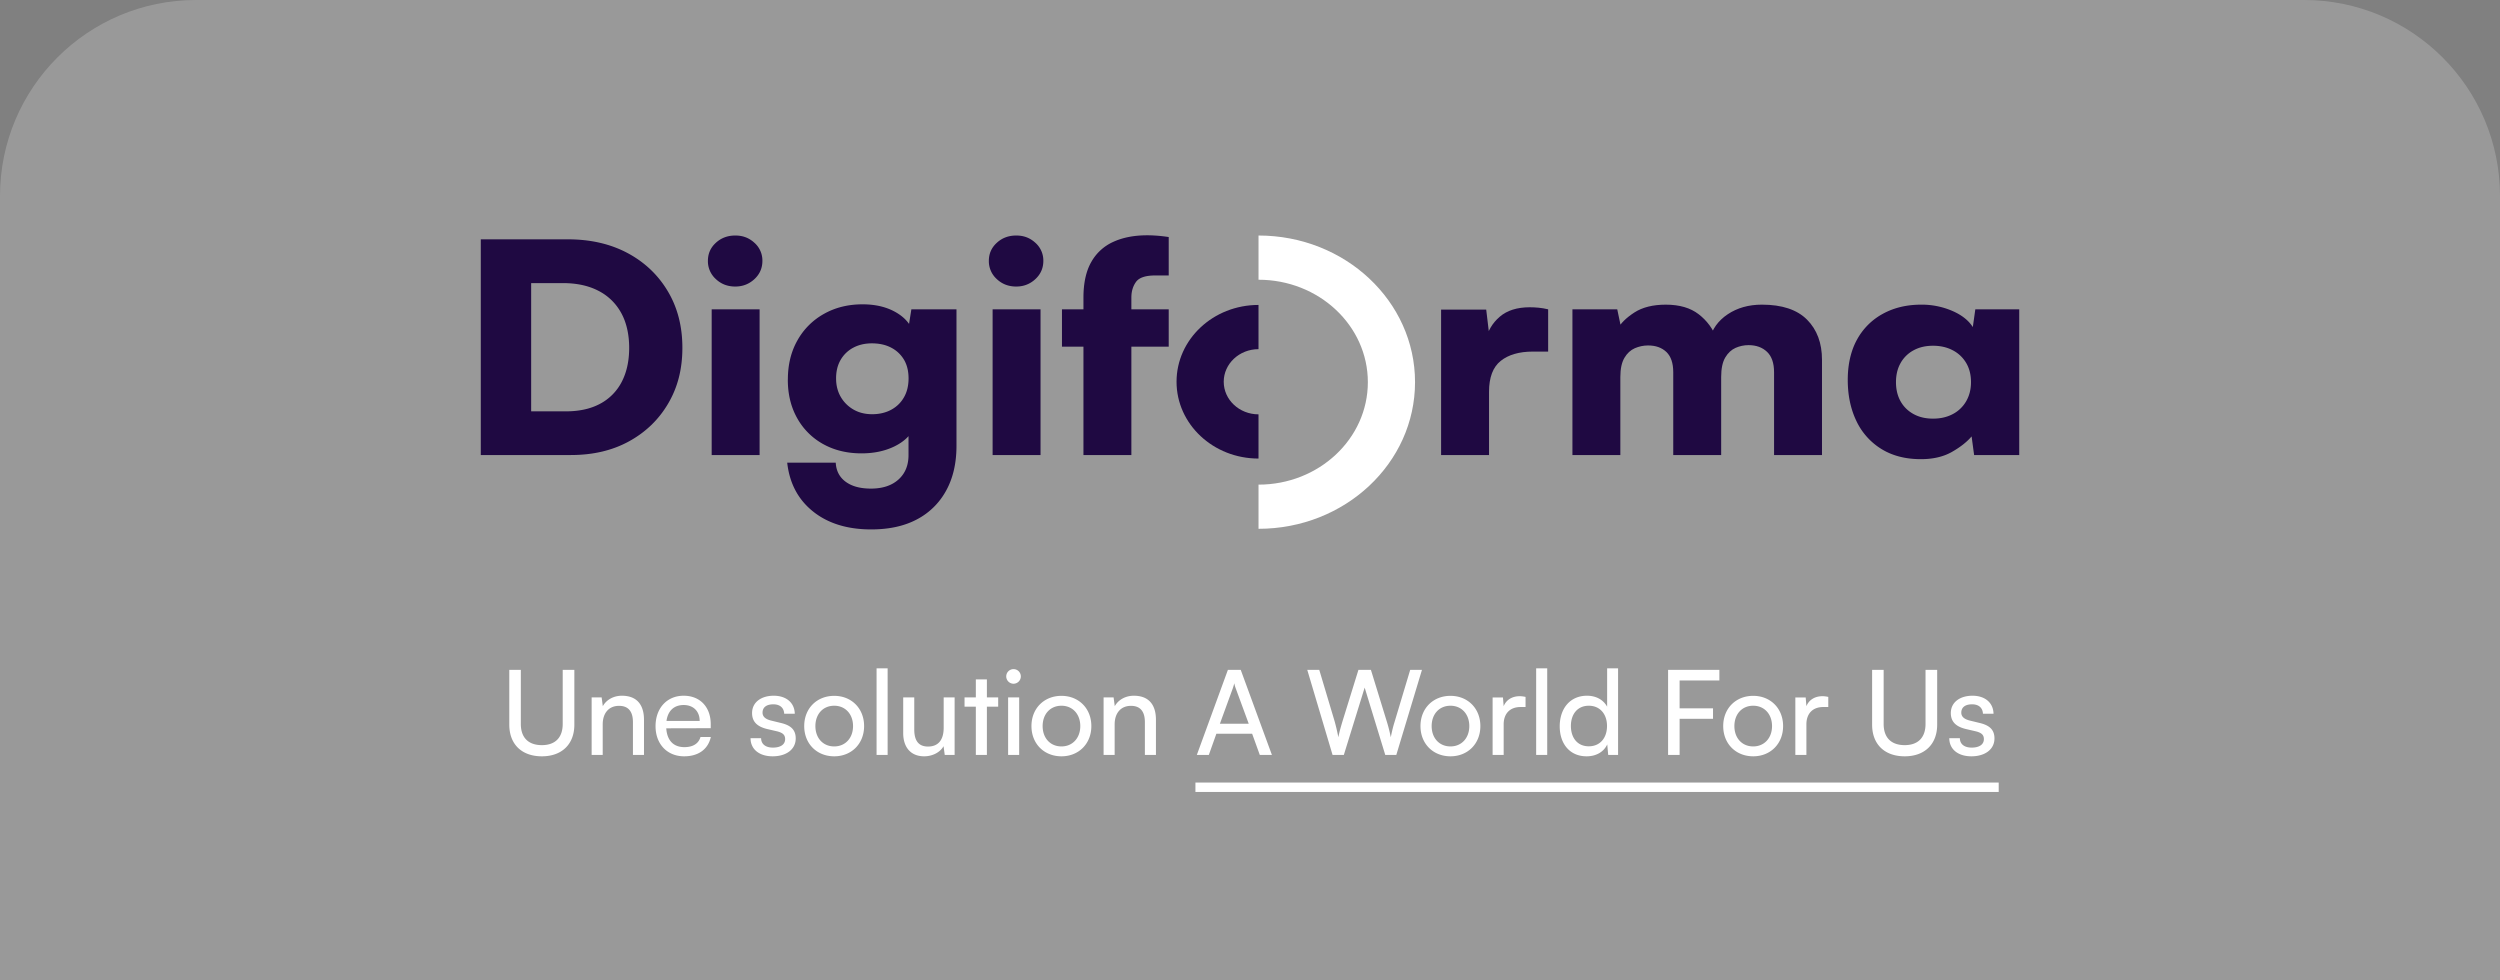 <svg xmlns="http://www.w3.org/2000/svg" fill="none" viewBox="0 0 255 100"><rect x="0" y="0" width="255" height="100" fill="#808080" stroke="none"/><path fill="#fff" fill-opacity=".2" d="M0 20C0 8.954 8.954 0 20 0h215c11.046 0 20 8.954 20 20v80H0V20Z"></path><path fill="#1F0942" d="M58.242 46.418H49.04V24.412h8.886c2.305 0 4.333.467 6.079 1.396 1.745.933 3.116 2.23 4.108 3.895.996 1.664 1.49 3.589 1.49 5.77 0 2.18-.48 4.035-1.446 5.679-.961 1.643-2.297 2.932-3.998 3.865-1.702.934-3.676 1.396-5.92 1.396l.004.005Zm-4.064-19.805v17.665l-2.442-2.321h6c1.353 0 2.512-.256 3.473-.772a5.223 5.223 0 0 0 2.204-2.23c.507-.971.763-2.132.763-3.478 0-1.347-.27-2.573-.812-3.552a5.46 5.46 0 0 0-2.318-2.26c-1.005-.524-2.217-.788-3.632-.788h-5.678l2.442-2.26v-.004Z"></path><path fill="#1F0942" d="M75.001 29.227c-.784 0-1.445-.252-1.983-.76a2.451 2.451 0 0 1-.811-1.858c0-.735.269-1.347.81-1.842.539-.496 1.2-.744 1.984-.744.785 0 1.411.248 1.953.744a2.41 2.41 0 0 1 .811 1.842c0 .731-.269 1.355-.81 1.858-.543.504-1.191.76-1.954.76Zm-2.41 17.19V31.55h4.888v14.868H72.59Z"></path><path fill="#1F0942" d="M80.362 38.715c0-1.508.321-2.833.97-3.986a6.967 6.967 0 0 1 2.697-2.705c1.155-.653 2.468-.983 3.95-.983 1.247 0 2.323.24 3.222.715.899.474 1.516 1.098 1.855 1.875l-.476.297.38-2.379h4.601v13.919c0 1.763-.348 3.287-1.049 4.563a7.172 7.172 0 0 1-2.984 2.945c-1.291.686-2.847 1.025-4.663 1.025-2.434 0-4.413-.612-5.934-1.83-1.525-1.218-2.402-2.879-2.636-4.981h4.95c.045.834.38 1.483 1.014 1.95.635.466 1.49.697 2.57.697 1.186 0 2.12-.305 2.808-.92.688-.616 1.031-1.446 1.031-2.5v-3.15l.538.387c-.34.773-.996 1.396-1.966 1.876-.974.475-2.093.714-3.363.714-1.481 0-2.786-.318-3.919-.95a6.787 6.787 0 0 1-2.649-2.647c-.635-1.132-.952-2.437-.952-3.924l.005-.008Zm4.919-.12c0 .715.158 1.342.476 1.888a3.5 3.5 0 0 0 1.3 1.292c.551.318 1.186.475 1.904.475.719 0 1.393-.153 1.953-.462.56-.306.996-.735 1.3-1.28.31-.546.459-1.186.459-1.917 0-.731-.154-1.363-.459-1.888a3.236 3.236 0 0 0-1.3-1.235c-.56-.297-1.22-.446-1.983-.446-.719 0-1.354.15-1.905.447a3.235 3.235 0 0 0-1.287 1.247c-.308.537-.458 1.16-.458 1.875v.004Z"></path><path fill="#1F0942" d="M103.657 29.227c-.784 0-1.445-.252-1.983-.76a2.45 2.45 0 0 1-.811-1.858c0-.735.269-1.347.811-1.842.538-.496 1.199-.744 1.983-.744.785 0 1.411.248 1.953.744a2.41 2.41 0 0 1 .811 1.842c0 .731-.269 1.355-.811 1.858-.542.504-1.19.76-1.953.76Zm-2.411 17.19V31.55h4.889v14.868h-4.889Z"></path><path fill="#1F0942" d="M108.321 31.55h10.888v3.808h-10.888V31.55Zm10.888-7.377v3.924h-1.367c-.996 0-1.648.219-1.965.653-.318.438-.477.97-.477 1.606v16.058h-4.888V30.36c0-1.486.265-2.697.793-3.626a4.84 4.84 0 0 1 2.253-2.065c.974-.446 2.125-.669 3.46-.669.34 0 .692.017 1.063.045.37.03.744.075 1.128.133v-.005Z"></path><path fill="#1F0942" d="M157.911 31.55v4.312h-1.556c-1.398 0-2.491.318-3.284.95-.794.636-1.19 1.685-1.19 3.152v6.45h-4.889V31.58h4.602l.379 3.18h-.445c.212-.99.692-1.808 1.446-2.453.749-.644 1.772-.966 3.063-.966.296 0 .6.016.904.045.308.03.63.083.97.165Z"></path><path fill="#1F0942" d="M165.276 46.418h-4.888V31.549h4.571l.538 2.557-.507-.537c.317-.595.89-1.16 1.715-1.694.824-.532 1.895-.8 3.204-.8 1.397 0 2.517.326 3.363.982.847.653 1.473 1.508 1.874 2.557h-.763c.256-1.05.869-1.904 1.843-2.557.974-.652 2.138-.983 3.491-.983 2.054 0 3.588.512 4.602 1.532 1.014 1.02 1.525 2.384 1.525 4.09v9.722h-4.889v-8.446c0-.934-.238-1.628-.714-2.082-.476-.454-1.106-.686-1.886-.686-.467 0-.908.095-1.331.281-.424.19-.772.517-1.05.983-.273.467-.414 1.124-.414 1.978v7.972h-4.888v-8.446c0-.934-.234-1.62-.697-2.066-.467-.446-1.089-.669-1.873-.669-.467 0-.917.095-1.349.281-.432.19-.789.517-1.062.983-.274.467-.415 1.115-.415 1.95v7.97-.003Z"></path><path fill="#1F0942" d="M201.488 31.55h4.474v14.868h-4.602l-.256-1.904c-.467.553-1.133 1.082-2.001 1.578-.868.495-1.926.743-3.174.743-1.565 0-2.909-.347-4.029-1.04a6.707 6.707 0 0 1-2.556-2.871c-.582-1.219-.873-2.61-.873-4.18 0-1.57.317-2.978.952-4.118a6.56 6.56 0 0 1 2.649-2.63c1.133-.616 2.429-.922 3.888-.922a7.9 7.9 0 0 1 3.143.624c.974.417 1.684.97 2.125 1.664l.255-1.813h.005Zm-.446 7.433c0-.751-.163-1.408-.493-1.961a3.382 3.382 0 0 0-1.367-1.293c-.582-.306-1.252-.463-2.014-.463-.763 0-1.428.157-2.001.475a3.292 3.292 0 0 0-1.318 1.31c-.309.553-.459 1.197-.459 1.932 0 .736.154 1.38.459 1.933.308.554.745.992 1.318 1.31.573.318 1.238.475 2.001.475.762 0 1.432-.153 2.014-.463a3.371 3.371 0 0 0 1.367-1.31c.326-.565.493-1.213.493-1.949v.005Z"></path><path fill="#1F0942" d="M128.368 42.263c-1.961 0-3.548-1.49-3.548-3.325 0-1.833 1.591-3.324 3.548-3.324v-4.51c-4.619 0-8.361 3.506-8.361 7.834 0 4.329 3.742 7.835 8.361 7.835v-4.51Z"></path><path fill="#fff" d="M128.369 53.938c8.816 0 15.965-6.695 15.965-14.96 0-8.264-7.149-14.955-15.965-14.955v4.51c6.158 0 11.152 4.68 11.152 10.45s-4.994 10.45-11.152 10.45v4.51-.005Z"></path><path fill="#fff" d="M51.948 73.916v-5.592h1.176v5.52c0 1.392.768 2.16 2.148 2.16 1.368 0 2.124-.78 2.124-2.16v-5.52h1.188v5.592c0 1.992-1.272 3.228-3.312 3.228-2.052 0-3.324-1.224-3.324-3.228ZM61.475 77h-1.128v-5.868h1.02l.12.9c.372-.672 1.116-1.068 1.944-1.068 1.548 0 2.256.948 2.256 2.448V77H64.56v-3.336c0-1.188-.552-1.668-1.416-1.668-1.056 0-1.668.756-1.668 1.896V77Zm8.307.144c-1.728 0-2.916-1.248-2.916-3.072 0-1.836 1.164-3.108 2.868-3.108 1.668 0 2.76 1.152 2.76 2.892v.42l-4.536.012c.084 1.236.732 1.92 1.848 1.92.876 0 1.452-.36 1.644-1.032h1.056c-.288 1.26-1.272 1.968-2.724 1.968Zm-.048-5.232c-.984 0-1.608.588-1.752 1.62h3.384c0-.972-.636-1.62-1.632-1.62Zm6.82 3.384h1.08c0 .6.457.96 1.2.96.793 0 1.249-.324 1.249-.864 0-.396-.192-.636-.804-.792l-1.032-.24c-1.044-.252-1.536-.768-1.536-1.632 0-1.08.912-1.764 2.208-1.764 1.284 0 2.124.72 2.148 1.836h-1.08c-.024-.588-.42-.96-1.104-.96-.708 0-1.104.312-1.104.852 0 .396.288.66.864.804l1.032.252c.996.24 1.488.696 1.488 1.572 0 1.116-.96 1.824-2.352 1.824-1.38 0-2.256-.732-2.256-1.848Zm5.476-1.236c0-1.812 1.296-3.084 3.06-3.084 1.752 0 3.048 1.272 3.048 3.084s-1.296 3.084-3.048 3.084c-1.764 0-3.06-1.272-3.06-3.084Zm1.14 0c0 1.224.78 2.076 1.92 2.076 1.128 0 1.92-.852 1.92-2.076 0-1.224-.792-2.076-1.92-2.076-1.14 0-1.92.852-1.92 2.076ZM90.538 77H89.41v-8.832h1.128V77Zm5.717-5.868h1.116V77h-1.008l-.12-.888c-.336.612-1.116 1.032-1.98 1.032-1.368 0-2.136-.924-2.136-2.364v-3.648h1.128v3.276c0 1.26.54 1.74 1.404 1.74 1.032 0 1.596-.66 1.596-1.92v-3.096ZM100.663 77h-1.128v-4.92h-1.152v-.948h1.152v-1.836h1.128v1.836h1.152v.948h-1.152V77Zm2.717-7.26a.748.748 0 0 1-.744-.744.74.74 0 0 1 .744-.744.74.74 0 0 1 .744.744.748.748 0 0 1-.744.744Zm-.552 7.26v-5.868h1.128V77h-1.128Zm2.381-2.94c0-1.812 1.296-3.084 3.06-3.084 1.752 0 3.048 1.272 3.048 3.084s-1.296 3.084-3.048 3.084c-1.764 0-3.06-1.272-3.06-3.084Zm1.14 0c0 1.224.78 2.076 1.92 2.076 1.128 0 1.92-.852 1.92-2.076 0-1.224-.792-2.076-1.92-2.076-1.14 0-1.92.852-1.92 2.076Zm7.345 2.94h-1.128v-5.868h1.02l.12.9c.372-.672 1.116-1.068 1.944-1.068 1.548 0 2.256.948 2.256 2.448V77h-1.128v-3.336c0-1.188-.552-1.668-1.416-1.668-1.056 0-1.668.756-1.668 1.896V77Zm9.608 0h-1.224l3.168-8.676h1.308l3.18 8.676h-1.236l-.78-2.16h-3.648l-.768 2.16Zm2.448-6.804-1.32 3.624h2.94l-1.332-3.624a3.694 3.694 0 0 1-.144-.504c-.024.12-.084.324-.144.504ZM135.92 77l-2.58-8.676h1.224l1.584 5.304c.12.456.24.912.36 1.572.144-.696.276-1.116.408-1.572l1.644-5.304h1.272l1.632 5.304c.144.468.264.924.396 1.572.144-.732.264-1.176.384-1.56l1.596-5.316h1.2L142.424 77h-1.128l-2.1-6.864L137.072 77h-1.152Zm8.969-2.94c0-1.812 1.296-3.084 3.06-3.084 1.752 0 3.048 1.272 3.048 3.084s-1.296 3.084-3.048 3.084c-1.764 0-3.06-1.272-3.06-3.084Zm1.14 0c0 1.224.78 2.076 1.92 2.076 1.128 0 1.92-.852 1.92-2.076 0-1.224-.792-2.076-1.92-2.076-1.14 0-1.92.852-1.92 2.076Zm9.577-2.976v1.032h-.504c-1.068 0-1.728.648-1.728 1.776V77h-1.128v-5.856h1.056l.072.888c.24-.612.828-1.02 1.632-1.02.204 0 .372.024.6.072Zm2.21 5.916h-1.128v-8.832h1.128V77Zm4.012.144c-1.704 0-2.736-1.272-2.736-3.06 0-1.8 1.044-3.12 2.784-3.12.9 0 1.656.396 2.052 1.116v-3.912h1.116V77h-1.008l-.096-1.068c-.384.804-1.176 1.212-2.112 1.212Zm.228-1.02c1.152 0 1.86-.852 1.86-2.076 0-1.2-.708-2.064-1.86-2.064-1.152 0-1.824.864-1.824 2.064 0 1.212.672 2.076 1.824 2.076Zm12.673-2.808h-3.408V77h-1.176v-8.676h5.232v1.08h-4.056v2.844h3.408v1.068Zm1.039.744c0-1.812 1.296-3.084 3.06-3.084 1.752 0 3.048 1.272 3.048 3.084s-1.296 3.084-3.048 3.084c-1.764 0-3.06-1.272-3.06-3.084Zm1.14 0c0 1.224.78 2.076 1.92 2.076 1.128 0 1.92-.852 1.92-2.076 0-1.224-.792-2.076-1.92-2.076-1.14 0-1.92.852-1.92 2.076Zm9.577-2.976v1.032h-.504c-1.068 0-1.728.648-1.728 1.776V77h-1.128v-5.856h1.056l.072.888c.24-.612.828-1.02 1.632-1.02.204 0 .372.024.6.072Zm4.471 2.832v-5.592h1.176v5.52c0 1.392.768 2.16 2.148 2.16 1.368 0 2.124-.78 2.124-2.16v-5.52h1.188v5.592c0 1.992-1.272 3.228-3.312 3.228-2.052 0-3.324-1.224-3.324-3.228Zm7.872 1.38h1.08c0 .6.456.96 1.2.96.792 0 1.248-.324 1.248-.864 0-.396-.192-.636-.804-.792l-1.032-.24c-1.044-.252-1.536-.768-1.536-1.632 0-1.08.912-1.764 2.208-1.764 1.284 0 2.124.72 2.148 1.836h-1.08c-.024-.588-.42-.96-1.104-.96-.708 0-1.104.312-1.104.852 0 .396.288.66.864.804l1.032.252c.996.24 1.488.696 1.488 1.572 0 1.116-.96 1.824-2.352 1.824-1.38 0-2.256-.732-2.256-1.848Z"></path><path fill="#fff" d="M121.934 79.82h81.934v.96h-81.934v-.96Z"></path></svg>